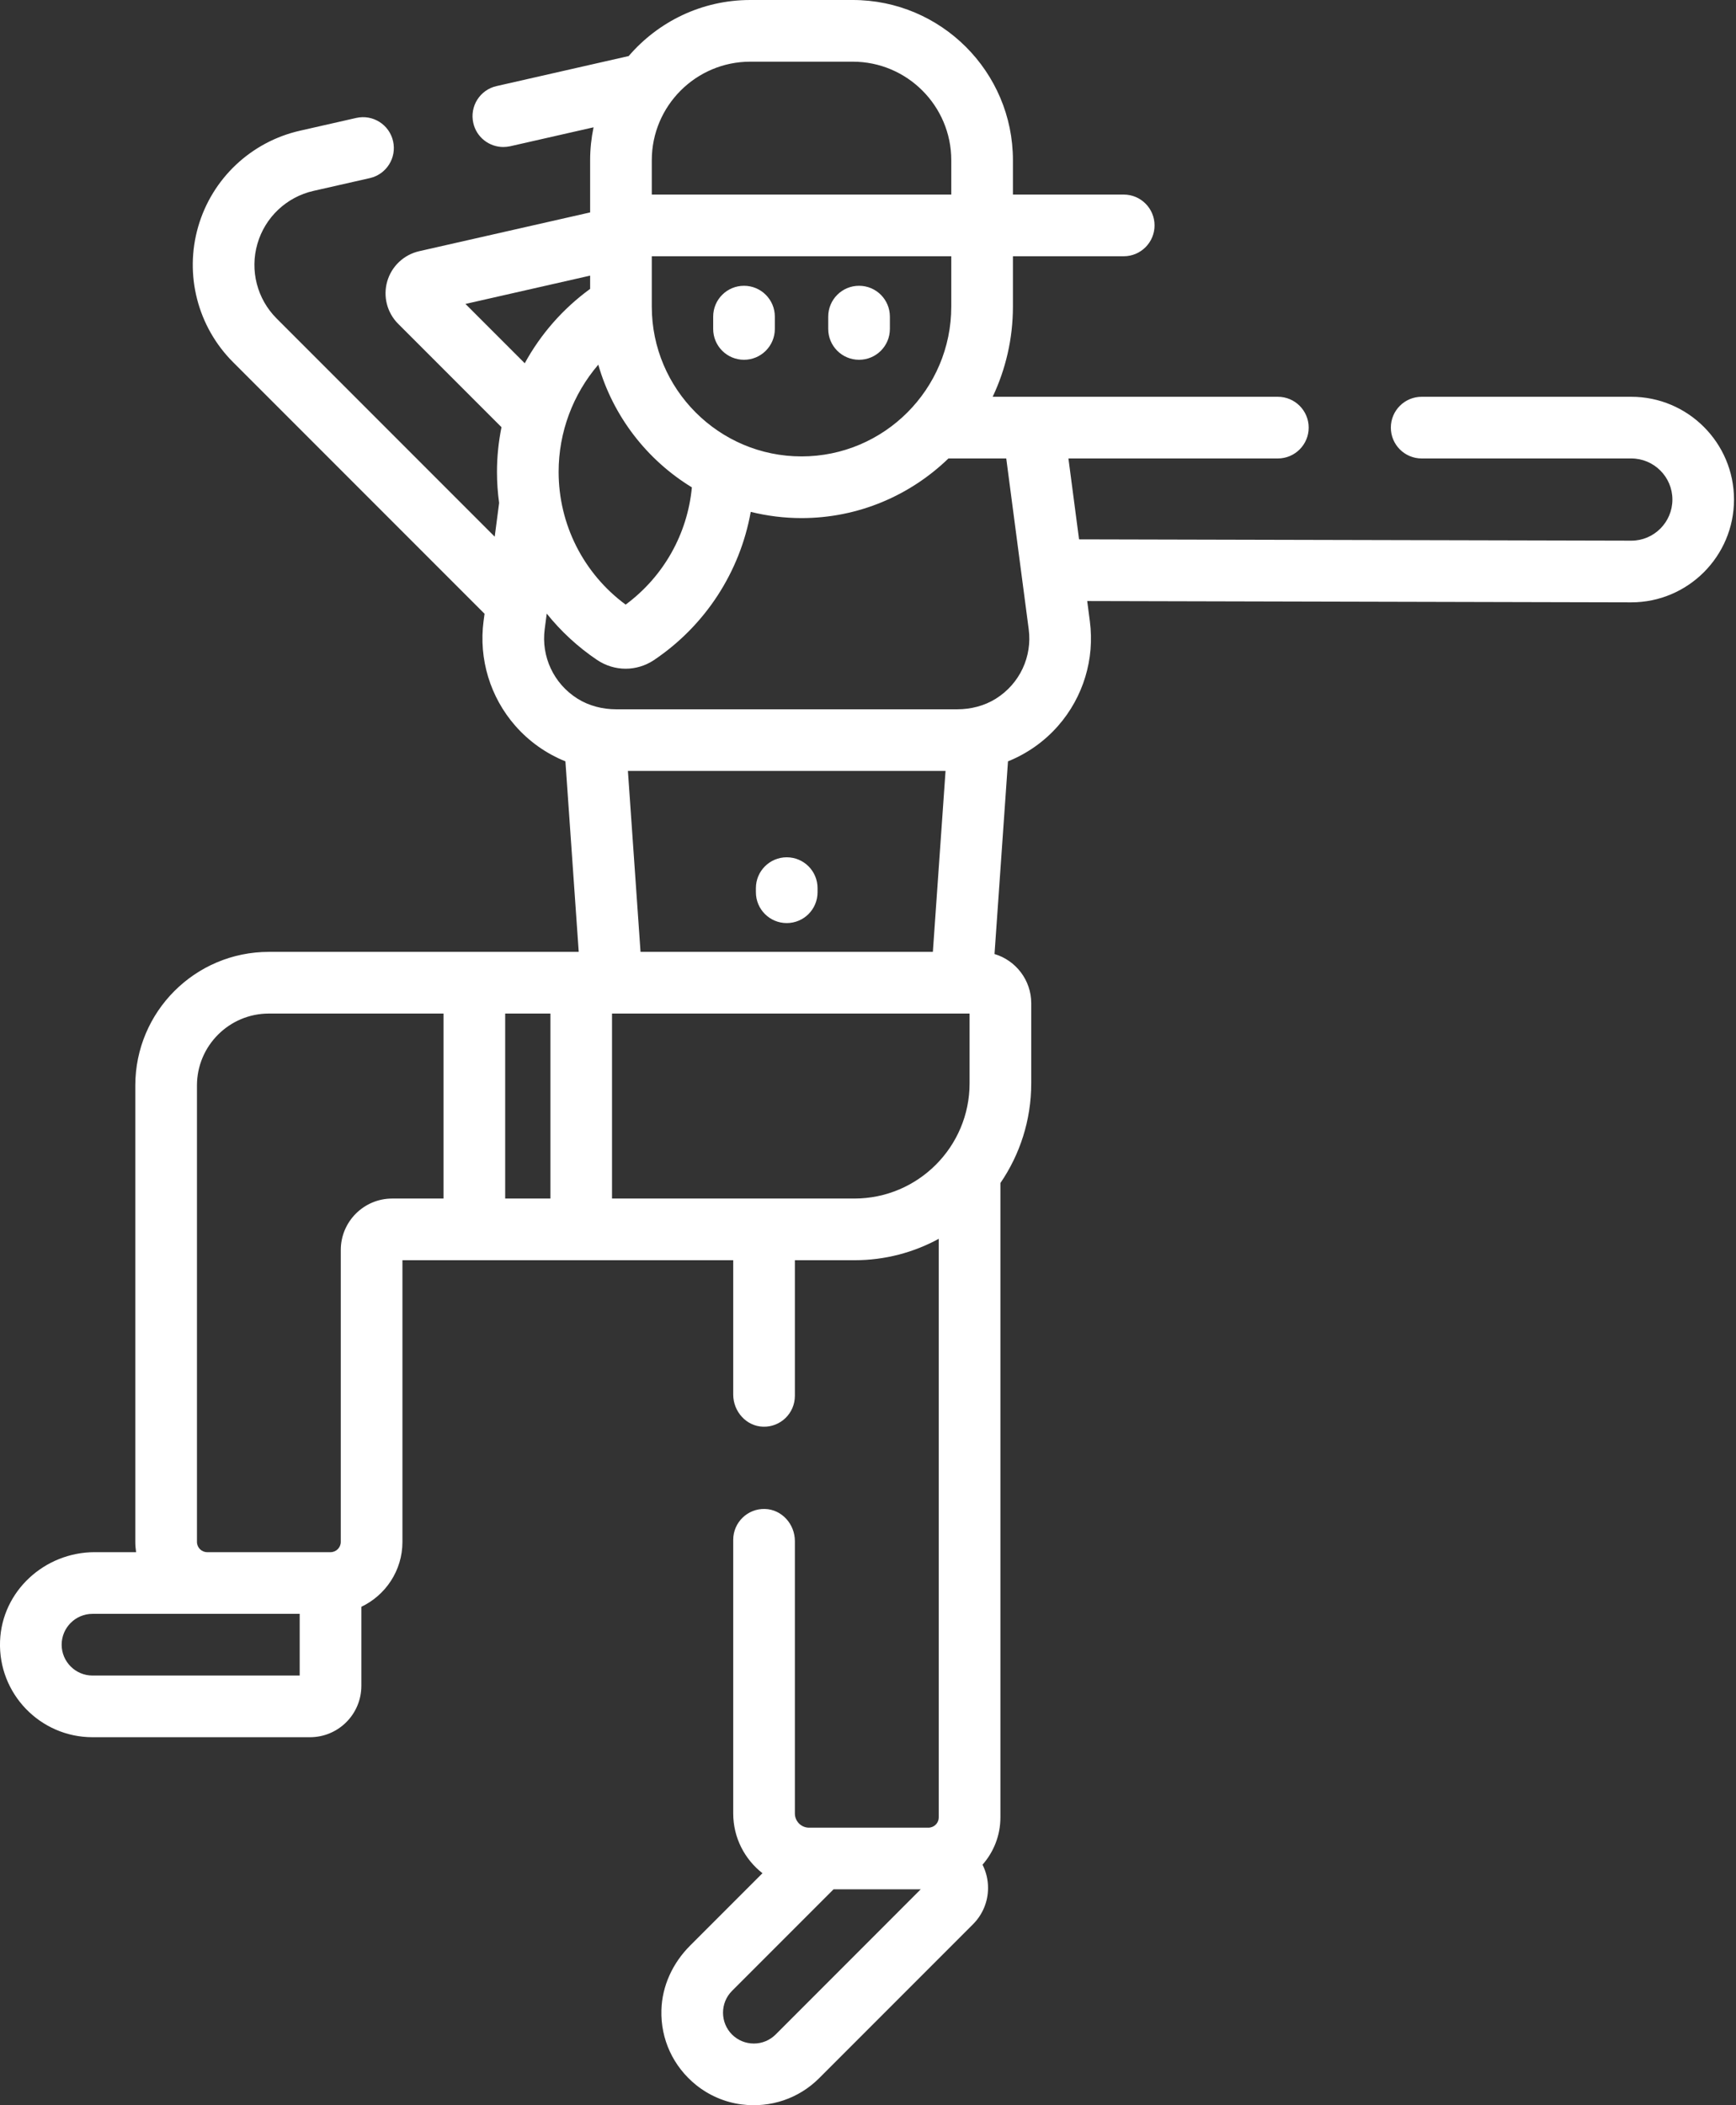 <svg xmlns="http://www.w3.org/2000/svg" width="33" height="40" viewBox="0 0 33 40" fill="none"><rect x="0" y="0" width="33" height="40" fill="#333333" stroke="none"/><path d="M14.143 6.836C14.466 6.836 14.729 6.574 14.729 6.25V6.016C14.729 5.692 14.466 5.43 14.143 5.43C13.819 5.43 13.557 5.692 13.557 6.016V6.25C13.557 6.574 13.819 6.836 14.143 6.836Z" fill="white"></path><path d="M16.33 6.836C16.654 6.836 16.916 6.574 16.916 6.25V6.016C16.916 5.692 16.654 5.43 16.33 5.43C16.006 5.43 15.744 5.692 15.744 6.016V6.25C15.744 6.574 16.006 6.836 16.33 6.836Z" fill="white"></path><path d="M31.009 7.539H27.025C26.701 7.539 26.439 7.801 26.439 8.125C26.439 8.449 26.701 8.711 27.025 8.711H31.009C31.44 8.711 31.791 9.061 31.791 9.492C31.791 9.923 31.44 10.273 31.011 10.273L20.512 10.248L20.31 8.711H24.291C24.614 8.711 24.877 8.449 24.877 8.125C24.877 7.801 24.614 7.539 24.291 7.539H18.87C19.116 7.019 19.255 6.438 19.255 5.825V4.869H21.361C21.685 4.869 21.947 4.606 21.947 4.283C21.947 3.959 21.685 3.697 21.361 3.697H19.255V3.044C19.255 1.365 17.889 0 16.211 0H14.262C13.338 0 12.51 0.414 11.951 1.065L9.438 1.636C9.123 1.707 8.925 2.021 8.997 2.337C9.058 2.609 9.3 2.793 9.567 2.793C9.61 2.793 9.654 2.788 9.698 2.779L11.283 2.419C11.241 2.621 11.218 2.83 11.218 3.044V4.036L7.968 4.773C7.676 4.84 7.444 5.059 7.361 5.346C7.278 5.633 7.358 5.942 7.569 6.153L9.533 8.117C9.477 8.394 9.447 8.678 9.447 8.966C9.447 9.165 9.461 9.362 9.488 9.556L9.404 10.197L5.259 6.052C4.887 5.681 4.747 5.137 4.893 4.633C5.038 4.129 5.447 3.743 5.959 3.627L7.031 3.384C7.346 3.312 7.544 2.998 7.472 2.683C7.401 2.367 7.087 2.169 6.771 2.241L5.7 2.484C4.772 2.695 4.031 3.393 3.767 4.308C3.503 5.222 3.757 6.208 4.43 6.881L9.211 11.662L9.192 11.803C9.098 12.521 9.318 13.246 9.796 13.791C10.059 14.091 10.386 14.32 10.748 14.466L11.001 18.086H5.111C3.709 18.086 2.572 19.223 2.572 20.625V29.297C2.572 29.363 2.578 29.428 2.587 29.492H1.801C0.849 29.492 0.037 30.231 0.001 31.182C-0.037 32.182 0.766 33.008 1.758 33.008H5.892C6.432 33.008 6.869 32.571 6.869 32.031V30.53C7.33 30.31 7.65 29.841 7.65 29.297V23.945H13.938V26.498C13.938 26.819 14.186 27.099 14.506 27.108C14.838 27.118 15.11 26.852 15.11 26.522V23.945H16.241C16.822 23.945 17.368 23.798 17.845 23.538V34.531C17.845 34.625 17.778 34.704 17.689 34.722C17.688 34.722 17.687 34.723 17.686 34.723C17.674 34.725 17.662 34.727 17.649 34.727H15.38C15.231 34.727 15.11 34.606 15.11 34.457V29.281C15.11 28.96 14.863 28.681 14.542 28.671C14.211 28.661 13.938 28.927 13.938 29.257V34.457C13.938 34.918 14.156 35.328 14.494 35.592L13.117 36.969C12.79 37.296 12.585 37.731 12.573 38.193C12.557 38.745 12.796 39.264 13.232 39.616C13.48 39.815 13.78 39.944 14.095 39.985C14.65 40.056 15.186 39.872 15.573 39.485L18.496 36.562C18.68 36.377 18.782 36.132 18.782 35.871C18.782 35.715 18.745 35.565 18.677 35.43C18.888 35.19 19.017 34.876 19.017 34.531V22.478C19.386 21.939 19.603 21.286 19.603 20.584V19.062C19.603 18.621 19.308 18.247 18.905 18.127L19.161 14.466C19.523 14.32 19.851 14.091 20.114 13.791C20.592 13.246 20.812 12.521 20.717 11.803L20.667 11.42L31.009 11.445C32.086 11.445 32.962 10.569 32.962 9.492C32.962 8.415 32.086 7.539 31.009 7.539ZM5.697 31.836H1.758C1.435 31.836 1.172 31.573 1.172 31.25C1.172 30.927 1.435 30.664 1.758 30.664H5.697V31.836ZM8.431 22.773H7.455C6.916 22.773 6.478 23.212 6.478 23.75V29.297C6.478 29.405 6.39 29.492 6.283 29.492H3.939C3.831 29.492 3.744 29.405 3.744 29.297V20.625C3.744 19.871 4.357 19.258 5.111 19.258H8.431V22.773ZM10.463 22.773H9.603V19.258H10.463V22.773ZM14.744 38.657C14.633 38.767 14.486 38.828 14.33 38.828C14.173 38.828 14.026 38.767 13.915 38.657C13.805 38.546 13.744 38.399 13.744 38.242C13.744 38.086 13.805 37.938 13.915 37.828L15.845 35.898H17.502L14.744 38.657ZM12.39 3.044C12.39 2.012 13.229 1.172 14.262 1.172H16.211C17.243 1.172 18.083 2.012 18.083 3.044V3.697H12.39V3.044H12.39ZM12.39 4.869H18.083V5.825C18.083 7.395 16.806 8.672 15.236 8.672C13.667 8.672 12.39 7.395 12.39 5.825V4.869ZM11.373 6.929C11.654 7.91 12.299 8.74 13.152 9.26C13.069 10.145 12.614 10.955 11.893 11.488C11.092 10.897 10.619 9.964 10.619 8.966C10.619 8.209 10.892 7.49 11.373 6.929ZM8.848 5.775L11.218 5.237V5.489C10.697 5.868 10.276 6.352 9.975 6.902L8.848 5.775ZM18.431 20.584C18.431 21.791 17.449 22.773 16.241 22.773H11.634V19.258H18.431V20.584ZM11.936 14.648H17.974L17.733 18.086H12.176L11.936 14.648ZM18.928 13.277C18.709 13.413 18.453 13.477 18.195 13.477H11.714C11.456 13.477 11.2 13.413 10.981 13.277C10.52 12.989 10.287 12.47 10.354 11.956L10.393 11.659C10.663 11.995 10.984 12.293 11.351 12.54C11.516 12.65 11.704 12.706 11.893 12.706C12.081 12.706 12.27 12.65 12.434 12.54C13.413 11.881 14.067 10.863 14.271 9.726C14.58 9.802 14.903 9.844 15.236 9.844C16.32 9.844 17.305 9.411 18.029 8.711H19.128L19.555 11.956C19.623 12.47 19.39 12.989 18.928 13.277Z" fill="white"></path><path d="M14.955 16.289C14.632 16.289 14.369 16.551 14.369 16.875V16.953C14.369 17.277 14.632 17.539 14.955 17.539C15.279 17.539 15.541 17.277 15.541 16.953V16.875C15.541 16.551 15.279 16.289 14.955 16.289Z" fill="white"></path></svg>